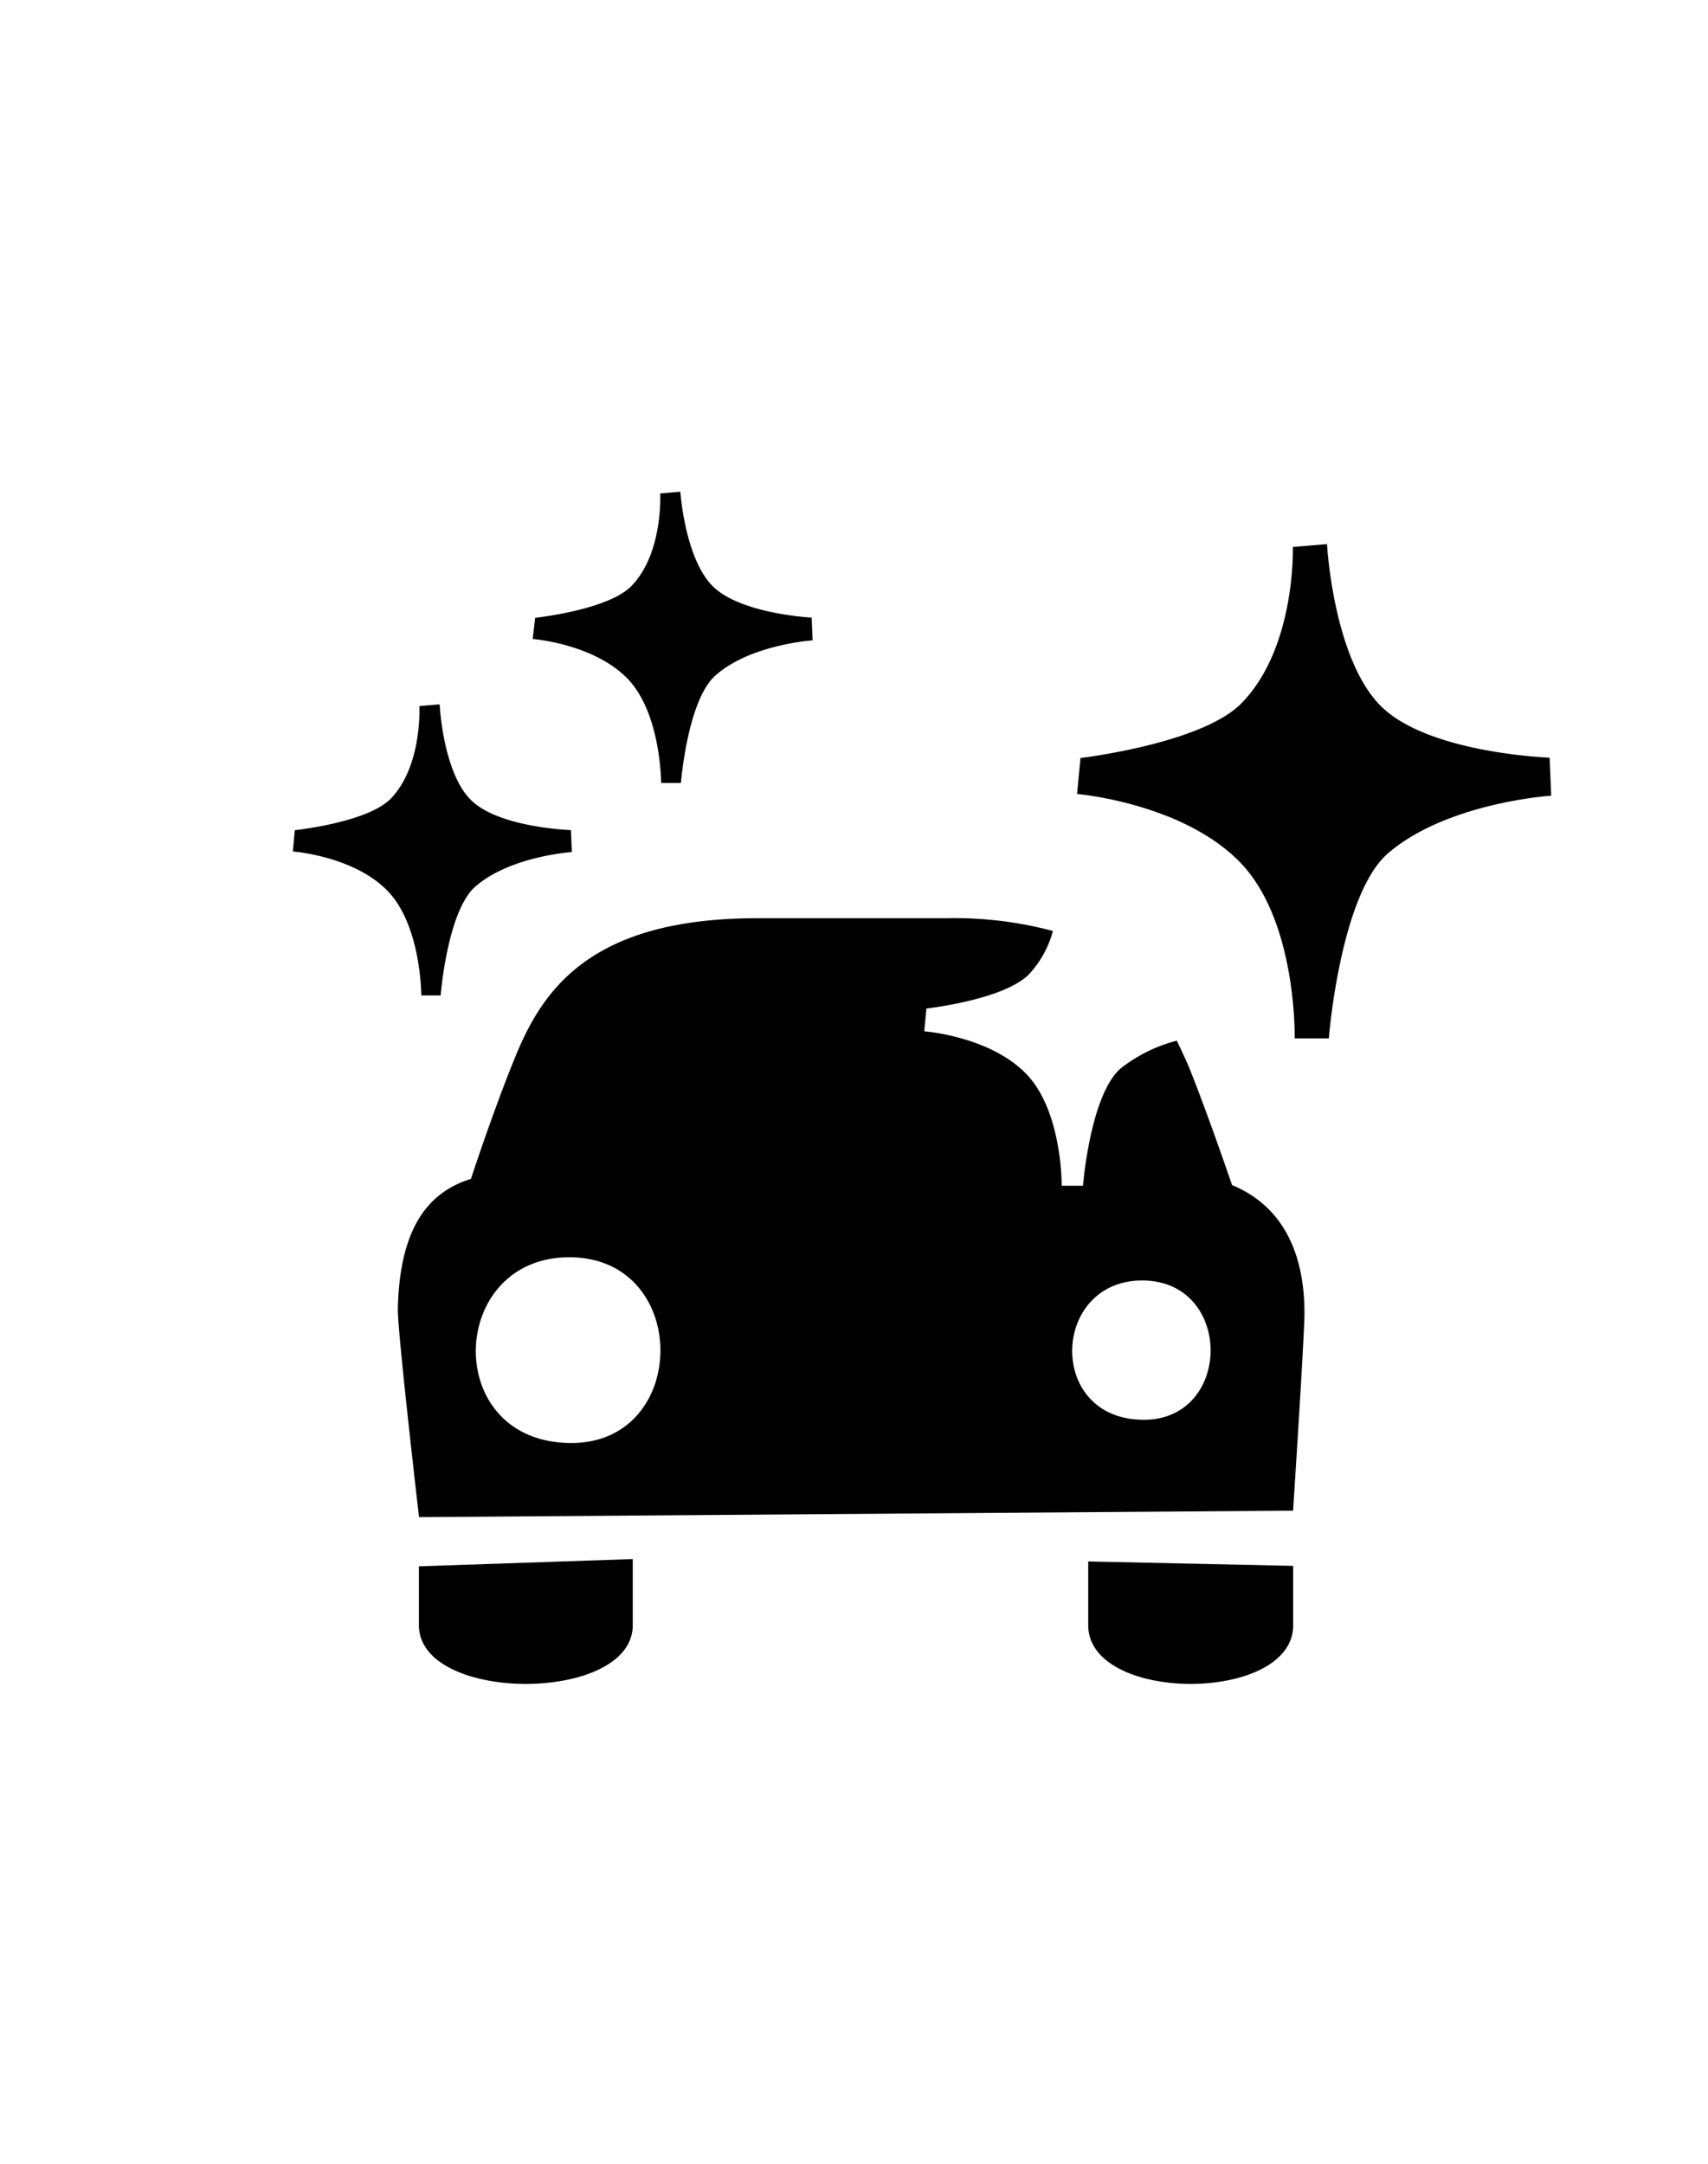 <?xml version="1.0" encoding="UTF-8"?> <svg xmlns="http://www.w3.org/2000/svg" id="Слой_1" data-name="Слой 1" viewBox="0 0 150 190"> <defs> <style>.cls-1{fill-rule:evenodd;}</style> </defs> <title>Монтажная область 22</title> <path class="cls-1" d="M121.93,74.9c-4.24,3.61-5.23,16.28-5.23,16.28h-3s.23-10.39-4.87-15.54-14.24-5.92-14.24-5.92l.3-3.16S105.5,65.31,109,61.78c4.82-4.87,4.54-13.75,4.54-13.75l3-.25s.54,10,4.7,14.19,14.85,4.56,14.85,4.56l.14,3.34S127.15,70.45,121.93,74.9ZM93.24,104.12h1.87s.63-8,3.32-10.31a13.34,13.34,0,0,1,4.92-2.43c.33.69.66,1.4,1,2.16,1.28,3.16,2.83,7.55,3.85,10.52,4.31,1.79,6.36,5.75,6.36,11.25,0,2-1,17.34-1,17.34l-76.76.57s-1.9-16.34-1.86-18.29c.14-6.38,2.17-10.11,6.42-11.41,1-3.06,2.8-8.15,4.12-11.26,2.45-5.75,6.85-11.63,21-11.63H83.09a33.44,33.44,0,0,1,9.38,1.12,9.06,9.06,0,0,1-2.11,3.81c-2.22,2.24-9,3-9,3l-.19,2s5.66.41,8.9,3.68S93.24,104.12,93.24,104.12Zm7.21,20.55c7.82,0,7.87-12.23-.14-12.23S91.88,124.67,100.45,124.67ZM50,110.4c-10.72,0-11.24,16.31.18,16.31C60.6,126.71,60.67,110.4,50,110.4ZM59.8,68.75H58.06s0-6.18-3-9.21-8.28-3.43-8.28-3.43L47,54.25s6.35-.68,8.42-2.76c2.84-2.87,2.56-8.16,2.56-8.16l1.77-.15s.39,5.84,2.84,8.29,8.69,2.76,8.69,2.76l.09,2s-5.37.35-8.44,3C60.39,61.29,59.8,68.75,59.8,68.75Zm-9.58,6.07s-5.36.35-8.44,3c-2.5,2.12-3.08,9.59-3.08,9.59H37s0-6.18-3-9.22-8.28-3.42-8.28-3.42l.17-1.87s6.36-.67,8.42-2.76C37.11,67.24,36.83,62,36.83,62l1.78-.15s.28,5.94,2.74,8.39,8.79,2.65,8.79,2.65Zm5.35,67.89c0,6.87-18.78,6.87-18.78,0v-5.17l18.78-.64Zm58,0c0,6.87-18,6.87-18,0v-5.6l18,.39Z"></path> </svg> 